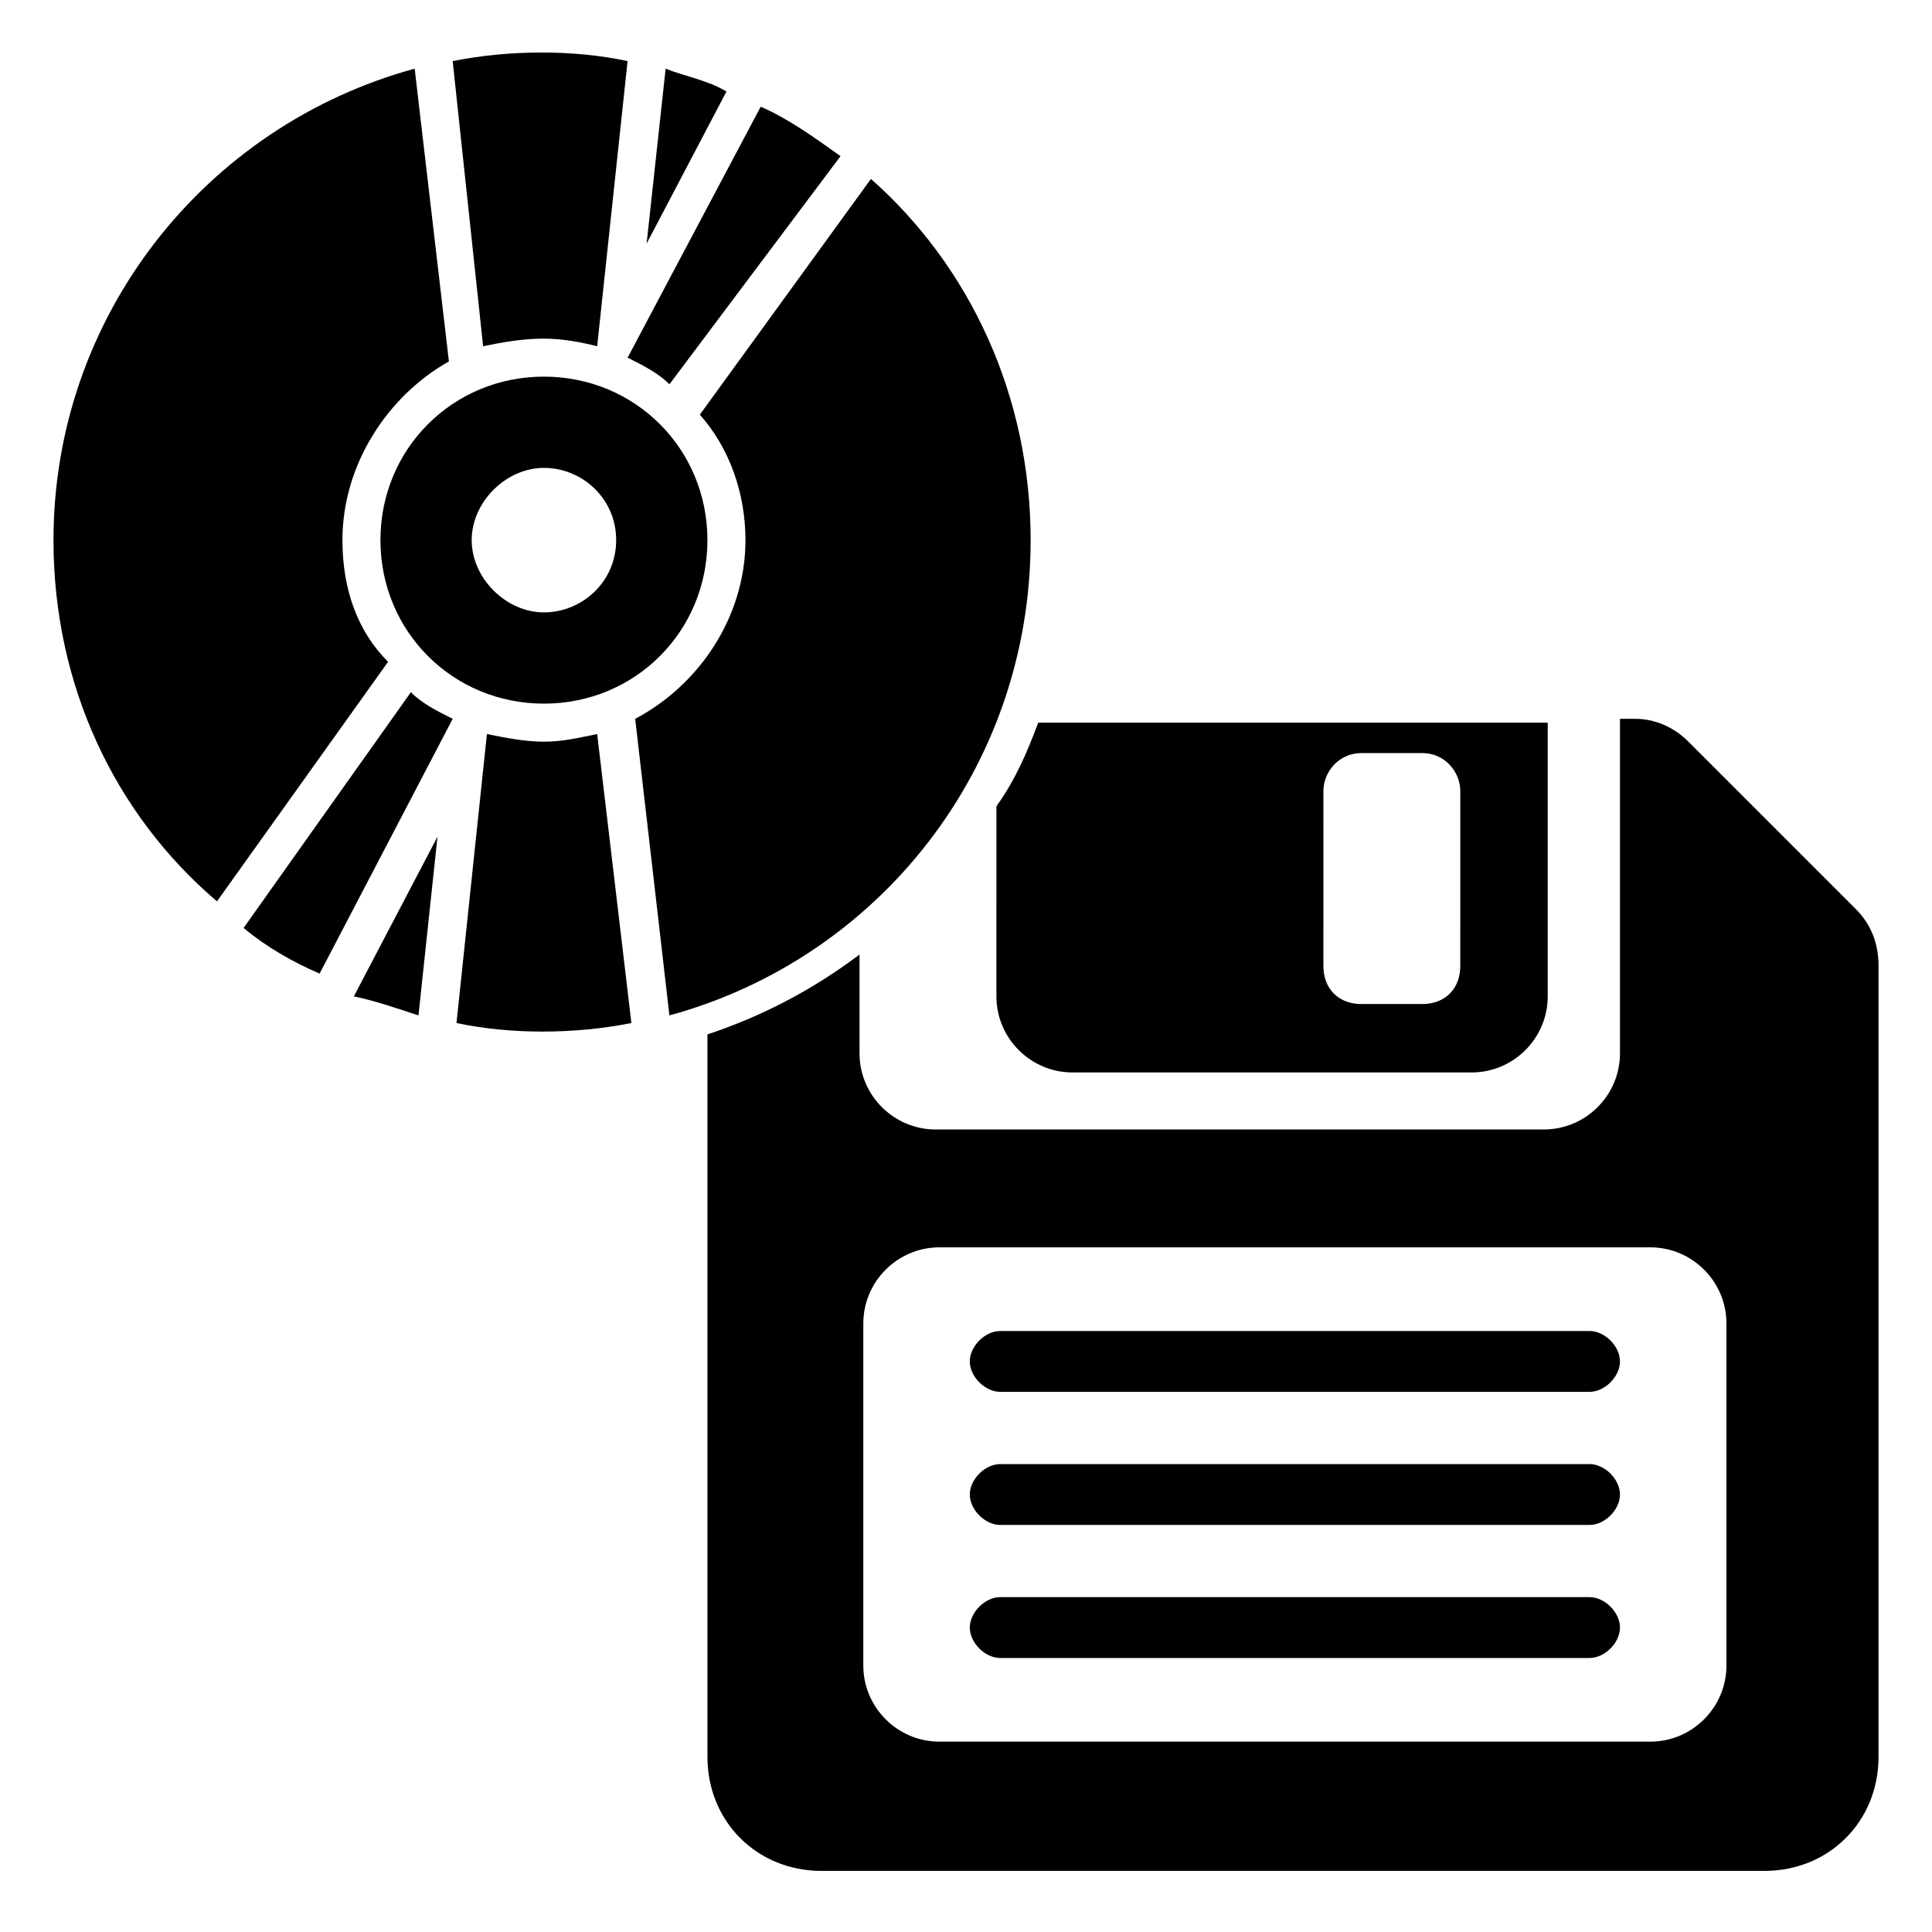 <?xml version="1.0" encoding="UTF-8"?>
<!-- Uploaded to: ICON Repo, www.svgrepo.com, Generator: ICON Repo Mixer Tools -->
<svg fill="#000000" width="800px" height="800px" version="1.1" viewBox="144 144 512 512" xmlns="http://www.w3.org/2000/svg">
 <g>
  <path d="m635.78 384.88-44.336-44.336c-4.031-4.031-9.07-6.047-14.105-6.047h-4.031v88.672c0 11.082-9.07 20.152-20.152 20.152h-161.22c-11.082 0-20.152-9.07-20.152-20.152v-26.199c-12.09 9.07-25.191 16.121-40.305 21.16v191.45c0 17.129 13.098 30.23 30.23 30.23h249.89c17.129 0 30.23-13.098 30.23-30.23v-209.58c0-6.047-2.016-11.086-6.047-15.117zm-34.258 200.52c0 11.082-9.07 20.152-20.152 20.152h-188.43c-11.082 0-20.152-9.07-20.152-20.152v-90.688c0-11.082 9.07-20.152 20.152-20.152h188.43c11.082 0 20.152 9.07 20.152 20.152z"/>
  <path d="m408.06 408.06c0 11.082 9.07 20.152 20.152 20.152h105.8c11.082 0 20.152-9.07 20.152-20.152v-72.547h-135.02c-3.023 8.062-6.047 15.113-11.082 22.168zm86.656-54.41c0-5.039 4.031-10.078 10.078-10.078h16.121c6.047 0 10.078 5.039 10.078 10.078l-0.004 46.352c0 6.047-4.031 10.078-10.078 10.078h-16.121c-6.047 0-10.078-4.031-10.078-10.078z"/>
  <path d="m565.25 532h-156.18c-4.031 0-8.062 4.031-8.062 8.062s4.031 8.062 8.062 8.062h156.18c4.031 0 8.062-4.031 8.062-8.062s-4.031-8.062-8.062-8.062z"/>
  <path d="m565.25 496.73h-156.18c-4.031 0-8.062 4.031-8.062 8.062s4.031 8.062 8.062 8.062h156.18c4.031 0 8.062-4.031 8.062-8.062s-4.031-8.062-8.062-8.062z"/>
  <path d="m565.25 567.26h-156.18c-4.031 0-8.062 4.031-8.062 8.062s4.031 8.062 8.062 8.062h156.18c4.031 0 8.062-4.031 8.062-8.062s-4.031-8.062-8.062-8.062z"/>
  <path d="m234.75 287.14c0-20.152 12.09-38.289 28.215-47.359l-9.07-77.586c-55.418 15.117-95.723 65.496-95.723 124.95 0 38.289 16.121 72.547 43.328 95.723l45.344-63.48c-8.062-8.059-12.094-19.141-12.094-32.242z"/>
  <path d="m254.9 413.1 5.039-47.359-22.168 42.32c5.035 1.008 11.082 3.023 17.129 5.039z"/>
  <path d="m320.4 162.2-5.039 46.352 21.16-40.305c-5.039-3.023-11.086-4.031-16.121-6.047z"/>
  <path d="m417.13 287.14c0-38.289-16.121-72.547-42.32-95.723l-45.344 62.473c8.062 9.07 12.09 21.16 12.09 33.25 0 20.152-12.09 38.289-29.223 47.359l9.07 78.594c55.422-15.113 95.727-65.496 95.727-125.95z"/>
  <path d="m288.15 233.74c5.039 0 10.078 1.008 14.105 2.016l8.062-75.57c-14.105-3.023-31.234-3.023-46.352 0l8.062 75.57c5.039-1.008 10.074-2.016 16.121-2.016z"/>
  <path d="m288.15 340.55c-5.039 0-10.078-1.008-15.113-2.016l-8.062 76.578c14.105 3.023 31.234 3.023 46.352 0l-9.07-76.578c-5.035 1.008-9.066 2.016-14.105 2.016z"/>
  <path d="m366.75 185.38c-7.055-5.039-14.105-10.078-21.16-13.098l-35.266 66.504c4.031 2.016 8.062 4.031 11.082 7.055z"/>
  <path d="m208.55 389.92c6.047 5.039 13.098 9.07 20.152 12.09l35.266-67.512c-4.031-2.016-8.062-4.031-11.082-7.055z"/>
  <path d="m244.82 287.14c0 24.184 19.145 43.328 43.328 43.328s43.328-19.145 43.328-43.328c0-24.184-19.145-43.328-43.328-43.328s-43.328 19.145-43.328 43.328zm62.473 0c0 11.082-9.07 19.145-19.145 19.145-10.078 0-19.145-9.07-19.145-19.145 0-10.078 9.07-19.145 19.145-19.145 10.078 0 19.145 8.062 19.145 19.145z"/>
 </g>
</svg>